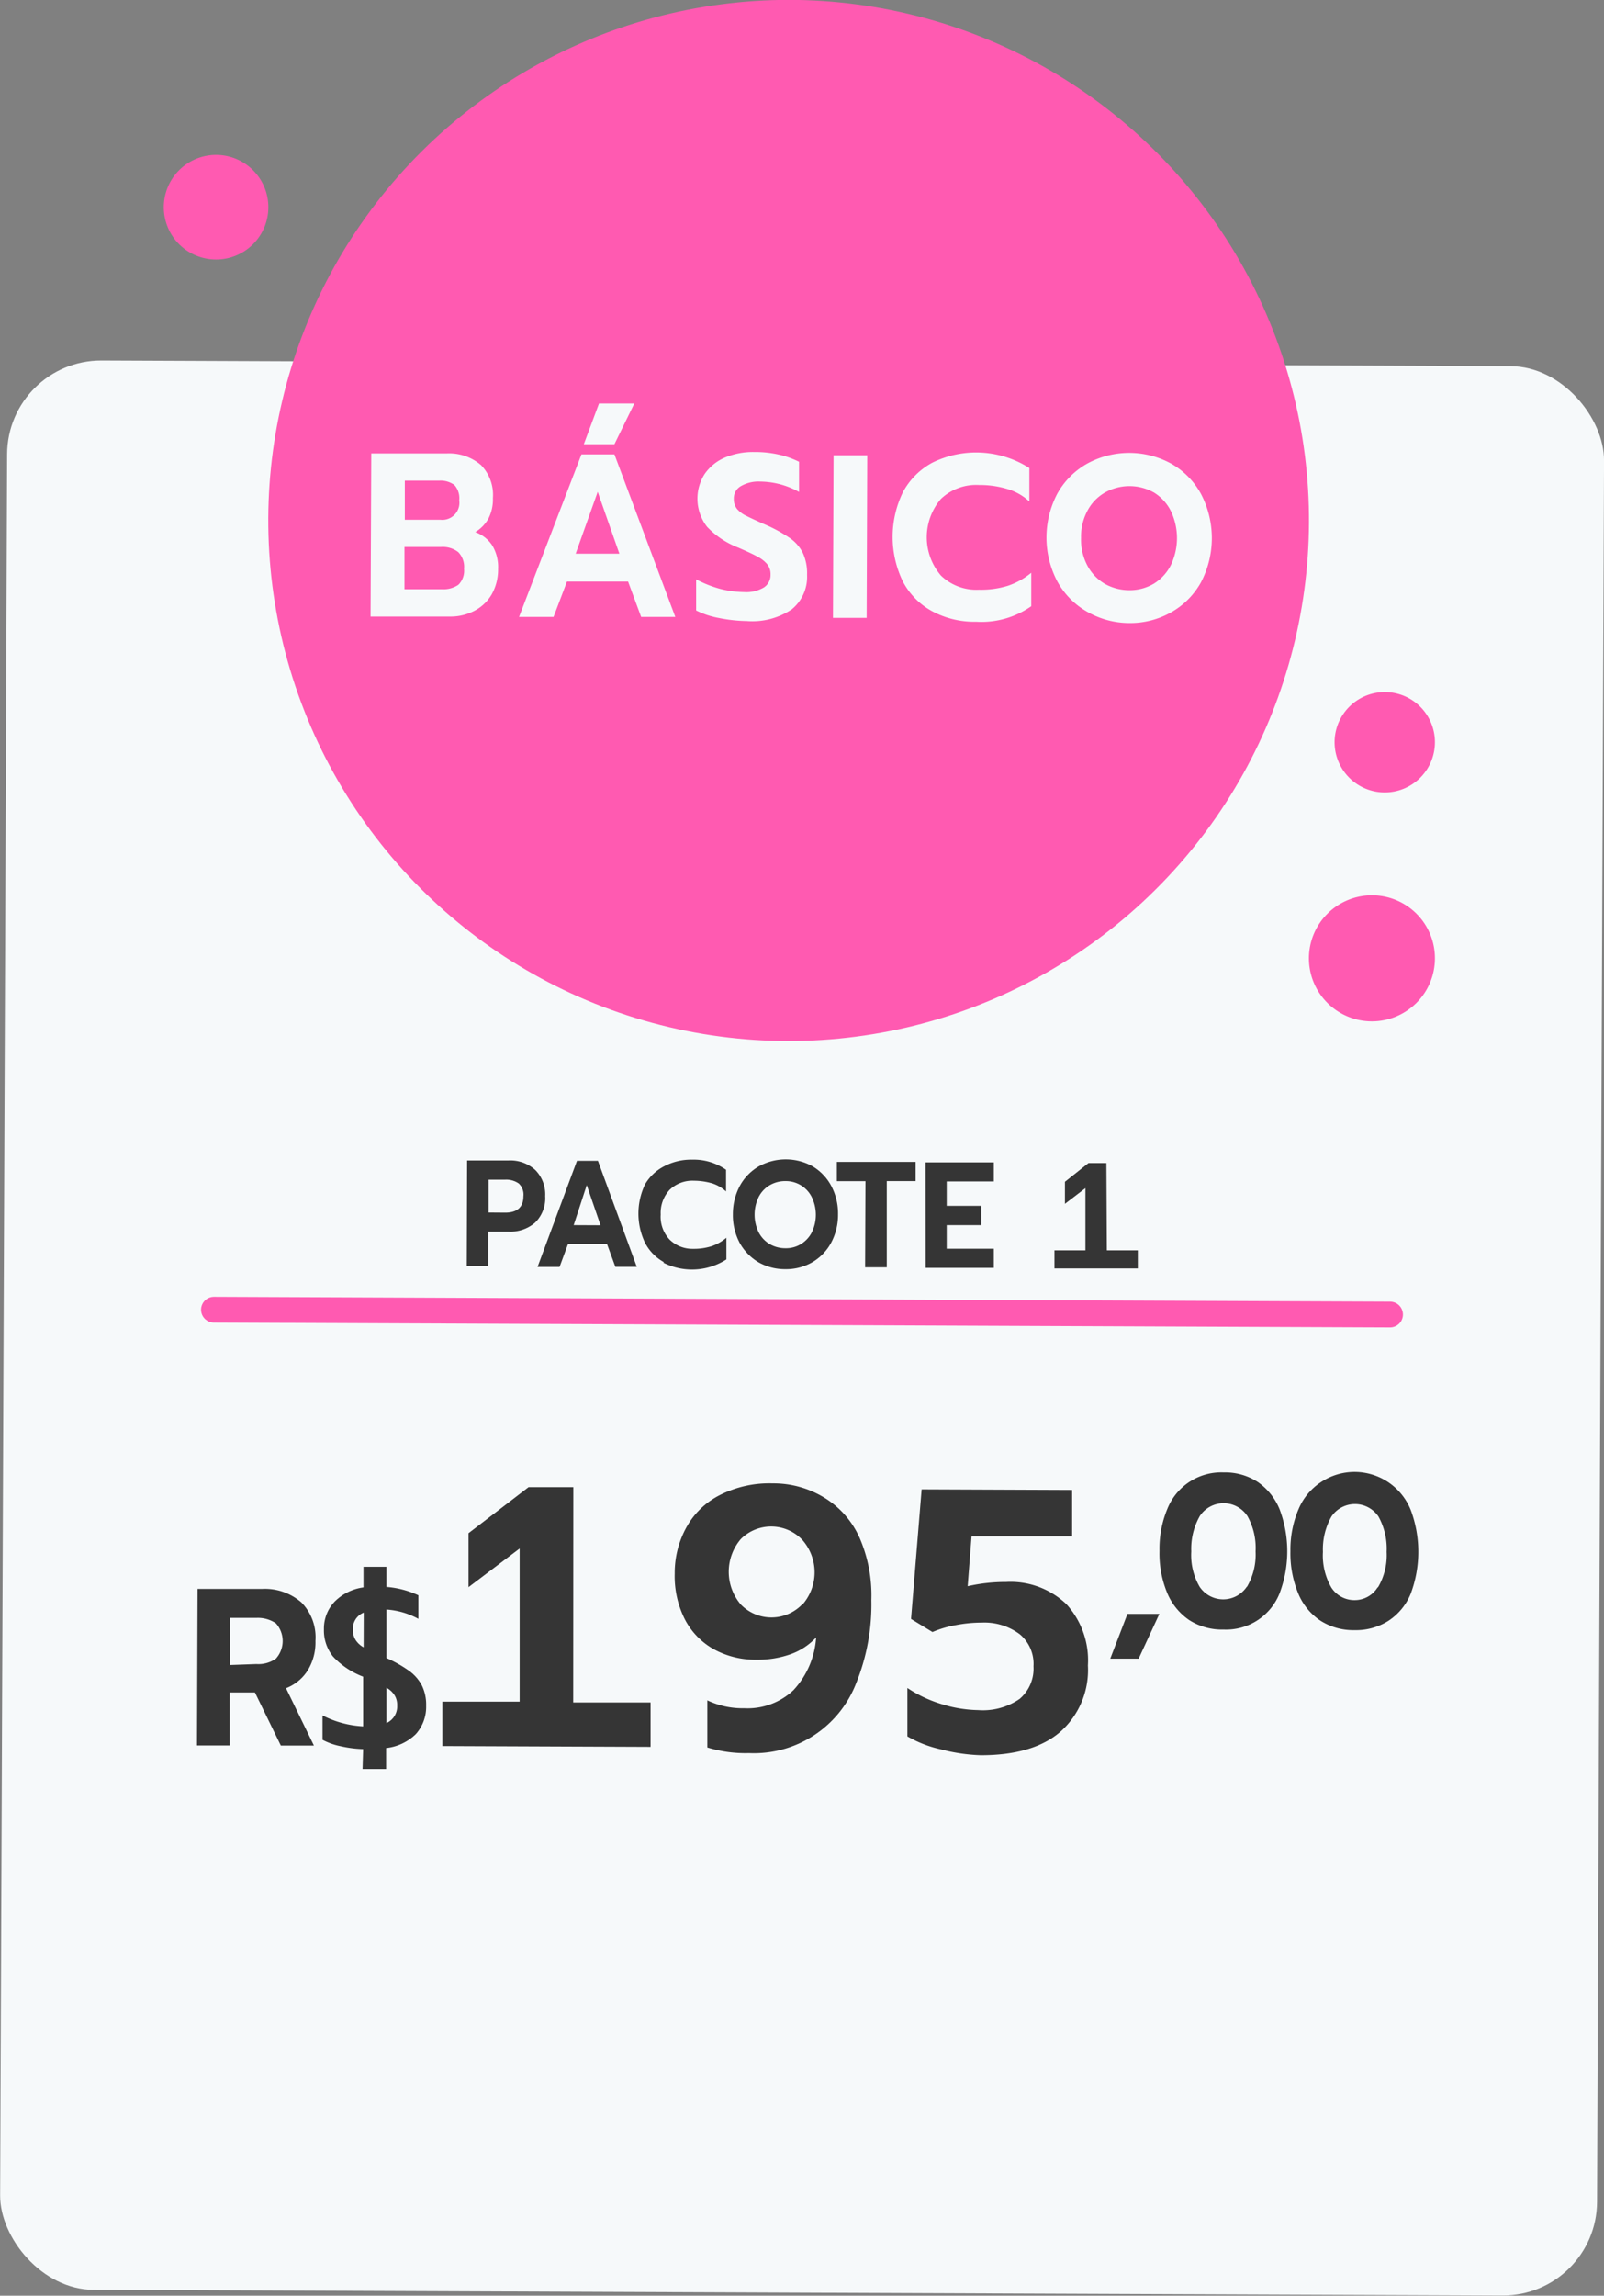 <?xml version="1.0" encoding="UTF-8"?> <svg xmlns="http://www.w3.org/2000/svg" viewBox="0 0 136.22 194.88"><rect x="0" y="0" width="136.22" height="194.88" fill="#808080" stroke="none"/><defs><style>.cls-1{fill:#f6f9fa;}.cls-2{fill:#353535;}.cls-3{fill:none;stroke:#ff5ab1;stroke-linecap:round;stroke-linejoin:round;stroke-width:2.19px;}.cls-4{fill:#ff5ab1;}</style></defs><g id="Layer_2" data-name="Layer 2"><g id="Layer_1-2" data-name="Layer 1"><rect class="cls-1" x="0.3" y="30.85" width="135.62" height="163.78" rx="7.98" transform="translate(0.46 -0.28) rotate(0.23)"></rect><path class="cls-2" d="M39.67,98.51h3.52a3.14,3.14,0,0,1,2.27.81,2.94,2.94,0,0,1,.84,2.22,2.9,2.9,0,0,1-.85,2.24,3.2,3.2,0,0,1-2.28.77h-1.7v2.91H39.64Zm3.24,4.43c1,0,1.54-.46,1.54-1.39a1.28,1.28,0,0,0-.4-1.09,1.87,1.87,0,0,0-1.13-.32H41.49v2.79Z"></path><path class="cls-2" d="M49,98.54h1.78l3.3,9H52.26l-.71-1.94-3.31,0-.72,1.95H45.65Zm2,5.47-1.17-3.41L48.72,104Z"></path><path class="cls-2" d="M56.38,107.14a3.94,3.94,0,0,1-1.59-1.62,5.75,5.75,0,0,1,0-5A4,4,0,0,1,56.41,99a4.88,4.88,0,0,1,2.37-.56,4.78,4.78,0,0,1,2.88.86v1.84a3.16,3.16,0,0,0-1.19-.69,5.61,5.61,0,0,0-1.54-.22,2.78,2.78,0,0,0-2.06.77,2.87,2.87,0,0,0-.76,2.1,2.82,2.82,0,0,0,.75,2.12,2.76,2.76,0,0,0,2,.79,4.94,4.94,0,0,0,1.56-.22,3.85,3.85,0,0,0,1.27-.72v1.84a5.38,5.38,0,0,1-5.35.28Z"></path><path class="cls-2" d="M64.43,107.16a4.4,4.4,0,0,1-1.61-1.65,5,5,0,0,1-.58-2.43,5.08,5.08,0,0,1,.6-2.43A4.28,4.28,0,0,1,64.46,99,4.71,4.71,0,0,1,69,99a4.3,4.3,0,0,1,1.59,1.66,5,5,0,0,1,.58,2.43,5,5,0,0,1-.6,2.43,4.28,4.28,0,0,1-1.6,1.64,4.45,4.45,0,0,1-2.26.58A4.55,4.55,0,0,1,64.43,107.16ZM68,105.62a2.52,2.52,0,0,0,.94-1,3.43,3.43,0,0,0,0-3,2.46,2.46,0,0,0-2.24-1.36,2.59,2.59,0,0,0-1.33.35,2.43,2.43,0,0,0-.94,1,3.43,3.43,0,0,0,0,3,2.48,2.48,0,0,0,.94,1,2.62,2.62,0,0,0,1.33.35A2.43,2.43,0,0,0,68,105.62Z"></path><path class="cls-2" d="M73.5,100.27H71.07V98.63l6.69,0v1.63H75.31l0,7.32H73.47Z"></path><path class="cls-2" d="M78.6,98.67l5.8,0v1.62h-4v2.07h2.93V104l-2.93,0V106l4,0v1.63l-5.79,0Z"></path><path class="cls-2" d="M94,106.14h2.63v1.54l-7.08,0v-1.54h2.63l0-5.28-1.74,1.33v-1.87l2-1.59h1.52Z"></path><path class="cls-2" d="M16.78,134.88l5.47,0a4.72,4.72,0,0,1,3.35,1.15,4.22,4.22,0,0,1,1.19,3.26,4.53,4.53,0,0,1-.66,2.51,3.81,3.81,0,0,1-1.84,1.51l2.37,4.87H23.85l-2.2-4.51H19.5l0,4.5H16.73Zm5,6.38a2.57,2.57,0,0,0,1.65-.46,2.24,2.24,0,0,0,0-3,2.72,2.72,0,0,0-1.65-.46H19.53l0,4Z"></path><path class="cls-2" d="M30.84,148.48a10.09,10.09,0,0,1-1.93-.25,5.55,5.55,0,0,1-1.52-.54v-2.07a8.52,8.52,0,0,0,3.45.93l0-4.22a6.83,6.83,0,0,1-2.55-1.7,3.52,3.52,0,0,1-.78-2.32,3.31,3.31,0,0,1,.91-2.35,4.26,4.26,0,0,1,2.45-1.21V133h1.95v1.71a7.86,7.86,0,0,1,2.71.71v2a6.55,6.55,0,0,0-2.71-.79l0,4.12a10.59,10.59,0,0,1,1.93,1.09,3.6,3.6,0,0,1,1.08,1.24,3.72,3.72,0,0,1,.36,1.71,3.47,3.47,0,0,1-.87,2.41,4.24,4.24,0,0,1-2.53,1.19v1.78h-2Zm.05-11.59a1.46,1.46,0,0,0-.92,1.43,1.6,1.6,0,0,0,.22.88,1.87,1.87,0,0,0,.69.64Zm2.84,7.88a1.55,1.55,0,0,0-.22-.86,1.87,1.87,0,0,0-.69-.64v3A1.55,1.55,0,0,0,33.73,144.77Z"></path><path class="cls-2" d="M48.68,144.52l6.57,0,0,3.77-17.68-.07,0-3.77,6.56,0,0-13-4.34,3.28,0-4.58,5.1-3.91,3.8,0Z"></path><path class="cls-2" d="M60.07,148.34v-4a7,7,0,0,0,3.14.67,5.68,5.68,0,0,0,4.17-1.53A7.25,7.25,0,0,0,69.31,139a5.44,5.44,0,0,1-2.16,1.42,8.27,8.27,0,0,1-2.87.47,7.35,7.35,0,0,1-3.66-.89,6.15,6.15,0,0,1-2.46-2.54,8.11,8.11,0,0,1-.86-3.88,8,8,0,0,1,1-3.94,6.68,6.68,0,0,1,2.82-2.72,9.28,9.28,0,0,1,4.49-1A8.28,8.28,0,0,1,70,127.13,7.63,7.63,0,0,1,73,130.54a12.27,12.27,0,0,1,1,5.29,17.83,17.83,0,0,1-1.3,7.08,9.31,9.31,0,0,1-9.09,5.91A11,11,0,0,1,60.07,148.34Zm8.07-12.12a4.16,4.16,0,0,0,0-5.5,3.65,3.65,0,0,0-5.23-.07,4.28,4.28,0,0,0,0,5.55,3.63,3.63,0,0,0,5.21,0Z"></path><path class="cls-2" d="M79.9,148.5a9.9,9.9,0,0,1-2.84-1.1l0-4.11A10.89,10.89,0,0,0,80,144.67a11,11,0,0,0,3.08.5,5.48,5.48,0,0,0,3.51-.95,3.37,3.37,0,0,0,1.18-2.77,3.28,3.28,0,0,0-1.15-2.71,5,5,0,0,0-3.23-1,11.58,11.58,0,0,0-2.2.21,9,9,0,0,0-2,.59l-1.82-1.11.9-11,12.78.05,0,3.93-8.54,0-.33,4.24a14.56,14.56,0,0,1,3.27-.36,6.86,6.86,0,0,1,5.12,1.89,7.08,7.08,0,0,1,1.82,5.2A7,7,0,0,1,90.06,147q-2.3,2-6.76,2A15,15,0,0,1,79.9,148.5Z"></path><path class="cls-2" d="M95.75,137h2.71l-1.76,3.8H94.29Z"></path><path class="cls-2" d="M101,137.53a5.2,5.2,0,0,1-1.88-2.32,8.7,8.7,0,0,1-.65-3.56,8.81,8.81,0,0,1,.67-3.57,4.93,4.93,0,0,1,4.79-3.09,5.07,5.07,0,0,1,2.88.81,5.2,5.2,0,0,1,1.86,2.32,10.1,10.1,0,0,1,0,7.13,4.89,4.89,0,0,1-4.75,3.08A5.19,5.19,0,0,1,101,137.53Zm4.9-2.83a5.4,5.4,0,0,0,.73-3,5.53,5.53,0,0,0-.69-3,2.42,2.42,0,0,0-4.05,0,5.61,5.61,0,0,0-.72,3,5.32,5.32,0,0,0,.71,3,2.41,2.41,0,0,0,4,0Z"></path><path class="cls-2" d="M112.13,137.57a5.12,5.12,0,0,1-1.88-2.31,8.89,8.89,0,0,1-.66-3.57,8.76,8.76,0,0,1,.68-3.56,5.1,5.1,0,0,1,1.89-2.3,5.14,5.14,0,0,1,7.64,2.33,10.13,10.13,0,0,1,0,7.14,5,5,0,0,1-1.89,2.29,5.13,5.13,0,0,1-2.87.79A5.19,5.19,0,0,1,112.13,137.57Zm4.9-2.83a5.37,5.37,0,0,0,.73-3,5.65,5.65,0,0,0-.69-3,2.41,2.41,0,0,0-4,0,5.64,5.64,0,0,0-.72,3,5.44,5.44,0,0,0,.7,3,2.32,2.32,0,0,0,2,1.09A2.29,2.29,0,0,0,117,134.74Z"></path><line class="cls-3" x1="18.17" y1="111.18" x2="118.05" y2="111.59"></line><circle class="cls-4" cx="66.98" cy="44.19" r="44.19" transform="translate(8.58 99.22) rotate(-76.72)"></circle><path class="cls-1" d="M31.53,38.49l6.43,0a4.15,4.15,0,0,1,2.9,1,3.63,3.63,0,0,1,1,2.8A3.56,3.56,0,0,1,41.49,44a3.1,3.1,0,0,1-1.13,1.17,2.89,2.89,0,0,1,1.45,1.14,3.56,3.56,0,0,1,.49,2,4.28,4.28,0,0,1-.55,2.16,3.66,3.66,0,0,1-1.48,1.39,4.39,4.39,0,0,1-2.05.48l-6.75,0Zm6,11.53a2.23,2.23,0,0,0,1.4-.38,1.68,1.68,0,0,0,.48-1.35,1.8,1.8,0,0,0-.49-1.42,2.14,2.14,0,0,0-1.46-.44l-3.11,0,0,3.59Zm-.14-5.9A1.45,1.45,0,0,0,39,42.47a1.67,1.67,0,0,0-.41-1.3,2,2,0,0,0-1.28-.37H34.38v3.32Z"></path><path class="cls-1" d="M49.38,38.57h2.8l5.17,13.8h-2.9l-1.11-3-5.19,0-1.14,3H44.08ZM52.6,47l-1.84-5.25L48.89,47ZM50.87,34.25l3,0-1.69,3.46h-2.6Z"></path><path class="cls-1" d="M61.05,52.46a7.14,7.14,0,0,1-1.93-.64l0-2.64A9.9,9.9,0,0,0,61.2,50a8.76,8.76,0,0,0,2,.26,2.92,2.92,0,0,0,1.67-.39,1.26,1.26,0,0,0,.57-1.1,1.35,1.35,0,0,0-.28-.87,2.63,2.63,0,0,0-.82-.64c-.35-.2-.9-.45-1.63-.77a7.22,7.22,0,0,1-2.66-1.77,3.89,3.89,0,0,1-.21-4.48,4,4,0,0,1,1.7-1.39,6.09,6.09,0,0,1,2.5-.48,9.07,9.07,0,0,1,2.06.21,7.69,7.69,0,0,1,1.76.62v2.56a6.94,6.94,0,0,0-3.29-.88,3,3,0,0,0-1.64.38,1.19,1.19,0,0,0-.61,1.09,1.33,1.33,0,0,0,.27.85,2.4,2.4,0,0,0,.79.59c.34.17.89.43,1.65.76a12.43,12.43,0,0,1,2.07,1.14,3.37,3.37,0,0,1,1.1,1.29,4.14,4.14,0,0,1,.34,1.82,3.55,3.55,0,0,1-1.29,2.92,6,6,0,0,1-3.83,1A12.84,12.84,0,0,1,61.05,52.46Z"></path><path class="cls-1" d="M70.79,38.65l2.86,0L73.6,52.45H70.74Z"></path><path class="cls-1" d="M79.17,51.89a6.09,6.09,0,0,1-2.48-2.5,8.67,8.67,0,0,1,0-7.63,6.12,6.12,0,0,1,2.5-2.49,8.41,8.41,0,0,1,8.23.46v2.84a4.7,4.7,0,0,0-1.87-1.06,8.09,8.09,0,0,0-2.4-.34,4.34,4.34,0,0,0-3.24,1.18,5,5,0,0,0,0,6.51,4.33,4.33,0,0,0,3.22,1.2,7.69,7.69,0,0,0,2.45-.33,6.2,6.2,0,0,0,2-1.11l0,2.84a7.36,7.36,0,0,1-4.68,1.32A7.57,7.57,0,0,1,79.17,51.89Z"></path><path class="cls-1" d="M92.31,51.92a6.61,6.61,0,0,1-2.51-2.55,8,8,0,0,1,0-7.48,6.6,6.6,0,0,1,2.54-2.54,7.43,7.43,0,0,1,7.11,0A6.59,6.59,0,0,1,102,41.94a8.1,8.1,0,0,1,0,7.48A6.59,6.59,0,0,1,99.42,52a7.05,7.05,0,0,1-3.54.89A7.19,7.19,0,0,1,92.31,51.92ZM98,49.54A3.94,3.94,0,0,0,99.42,48a5.32,5.32,0,0,0,0-4.65A3.88,3.88,0,0,0,98,41.81a4.24,4.24,0,0,0-4.16,0,3.83,3.83,0,0,0-1.48,1.53,4.64,4.64,0,0,0-.55,2.31A4.7,4.7,0,0,0,92.34,48a3.92,3.92,0,0,0,1.47,1.55,4.22,4.22,0,0,0,2.08.55A4,4,0,0,0,98,49.54Z"></path><path class="cls-4" d="M22.79,17.58a4.44,4.44,0,1,1-4.44-4.43A4.44,4.44,0,0,1,22.79,17.58Z"></path><path class="cls-4" d="M121.86,81.31A5.35,5.35,0,1,1,116.51,76,5.34,5.34,0,0,1,121.86,81.31Z"></path><path class="cls-4" d="M121.86,63a4.26,4.26,0,1,1-4.25-4.25A4.25,4.25,0,0,1,121.86,63Z"></path></g></g></svg> 